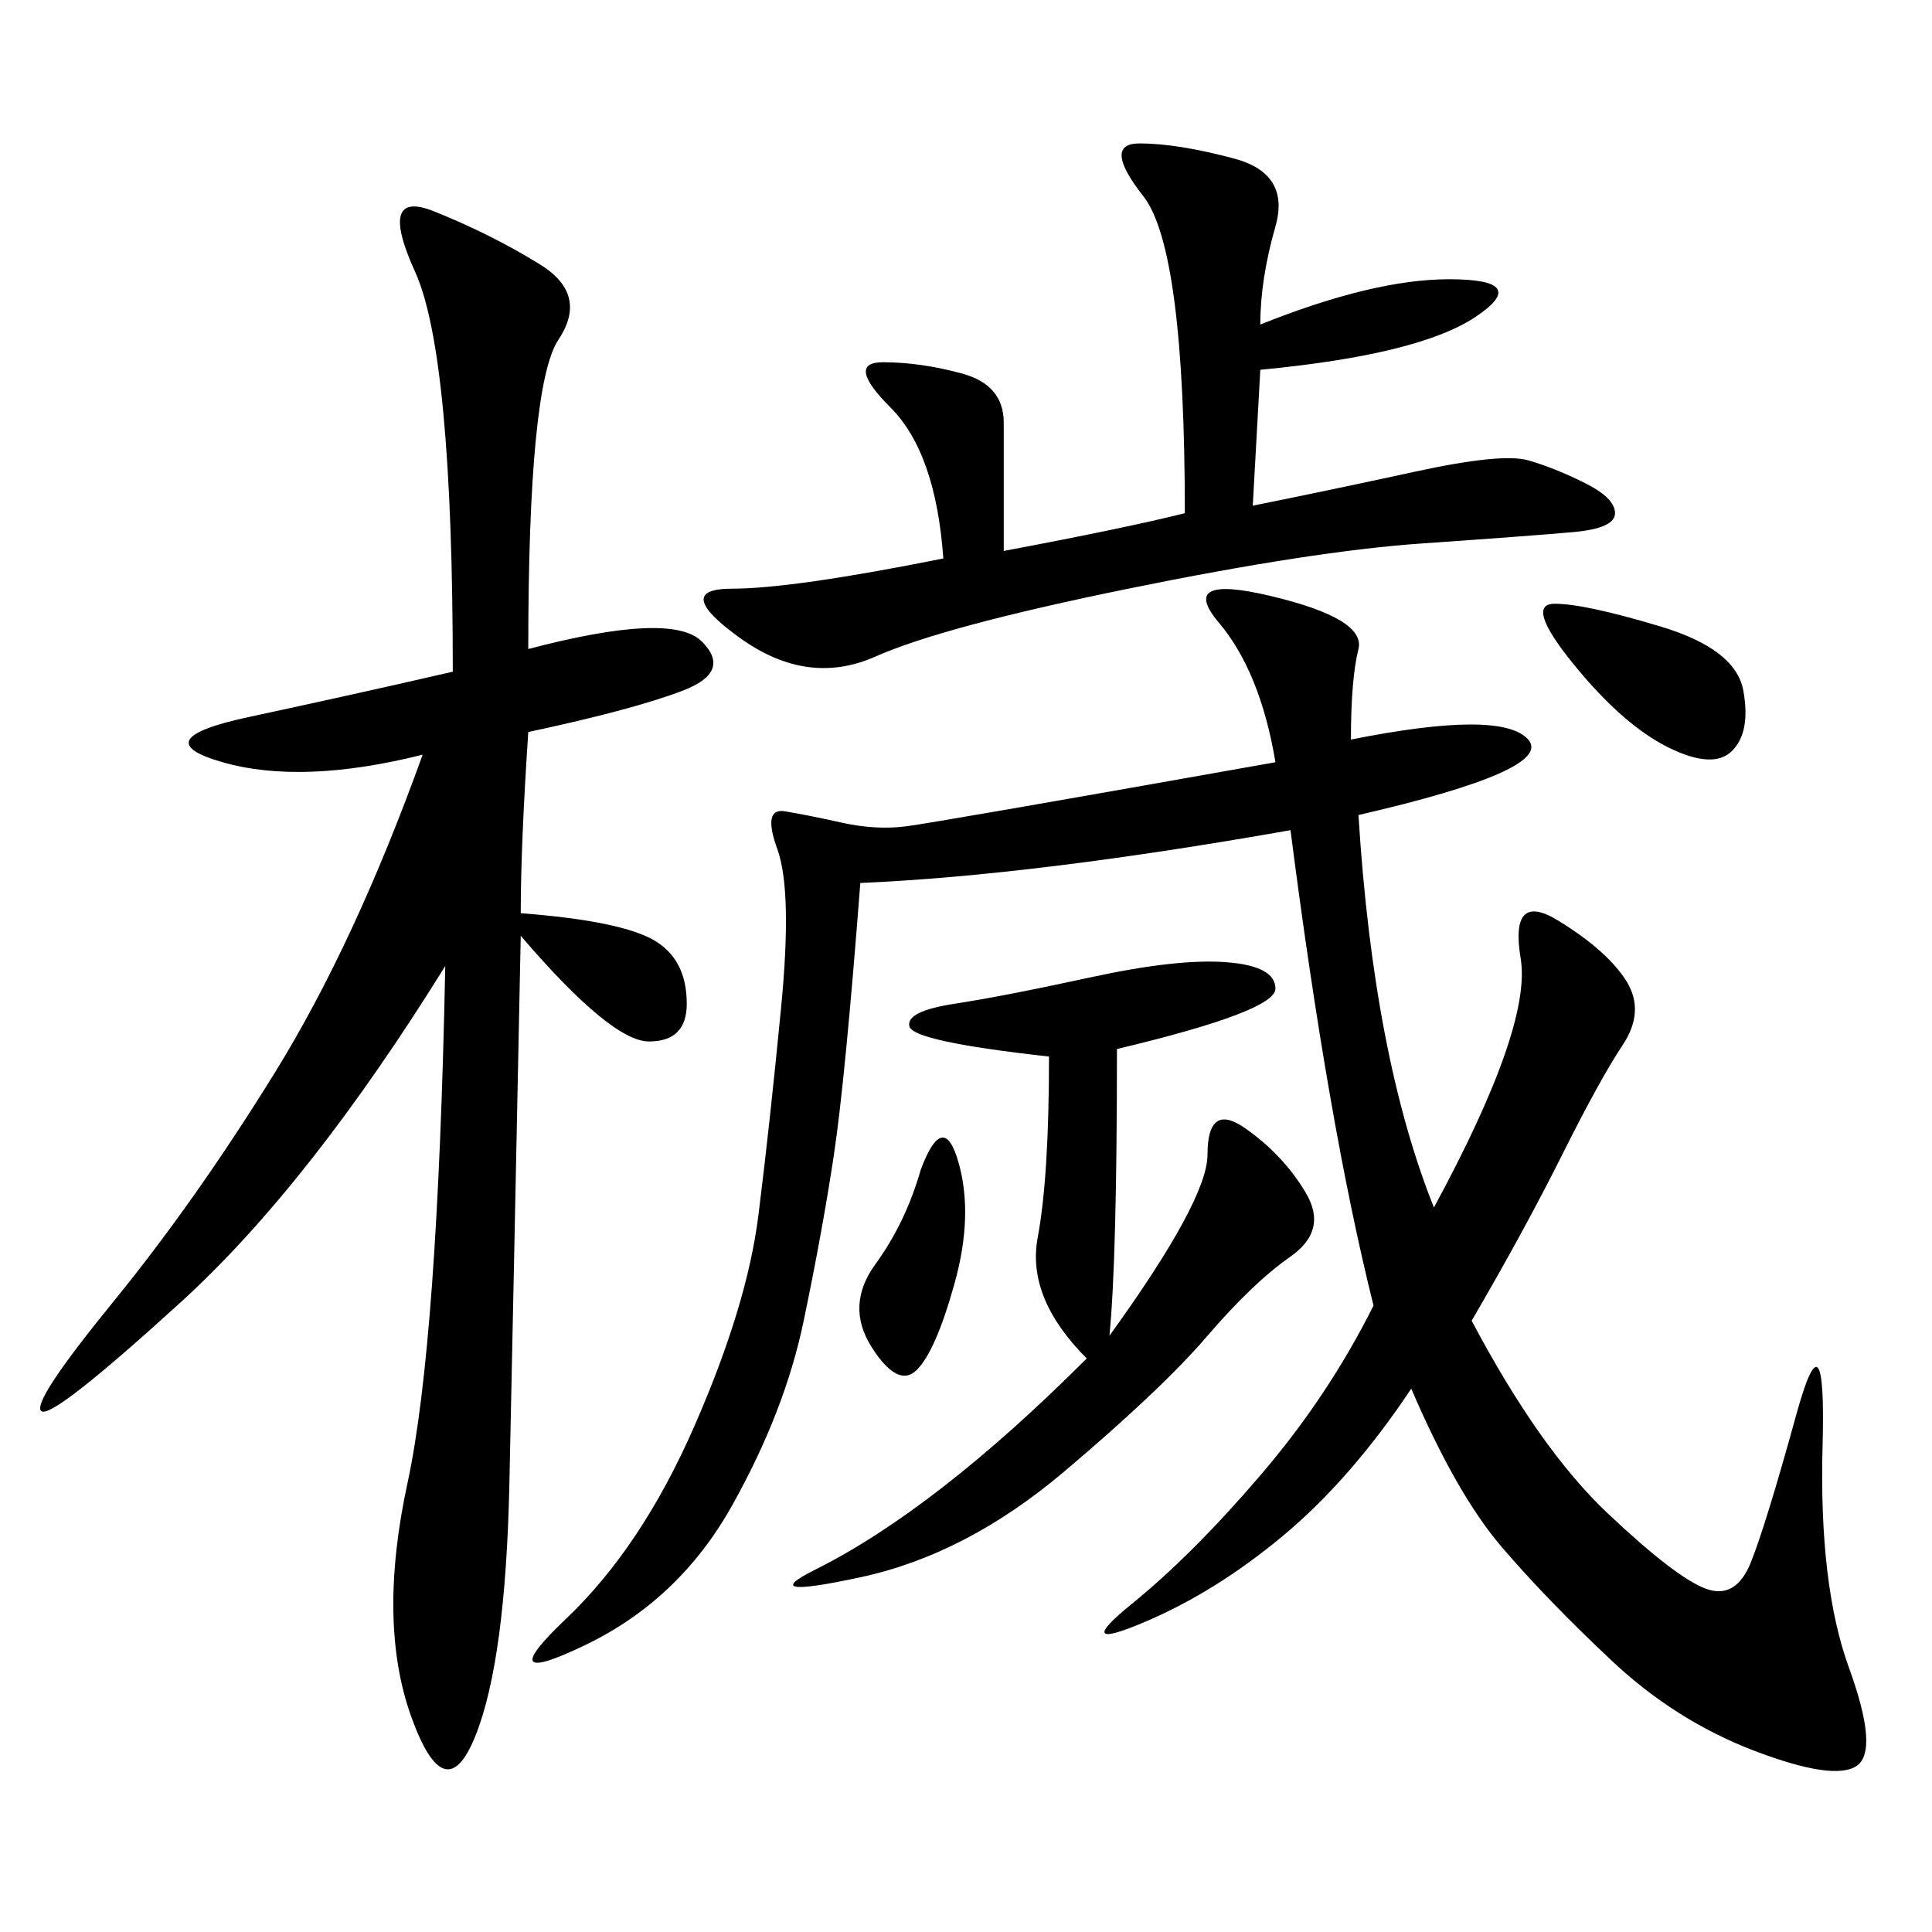 <svg xmlns="http://www.w3.org/2000/svg" xmlns:xlink="http://www.w3.org/1999/xlink" width="300" height="300"><path d="M209.77 114.84Q233.20 110.16 237.30 114.84Q241.41 119.53 210.94 126.56L210.94 126.56Q213.28 164.06 222.66 187.50L222.66 187.50Q237.89 159.38 236.13 148.83Q234.38 138.28 241.99 142.97Q249.61 147.66 252.54 152.34Q255.47 157.03 251.95 162.30Q248.44 167.58 242.58 179.30Q236.72 191.02 228.52 205.08L228.52 205.08Q239.06 225 249.61 234.96Q260.16 244.92 264.84 246.68Q269.53 248.44 271.88 242.58Q274.22 236.72 278.91 219.73Q283.59 202.73 283.01 224.41Q282.42 246.09 287.11 258.98Q291.80 271.88 288.28 274.22Q284.77 276.56 272.46 271.88Q260.16 267.19 250.20 257.81Q240.23 248.44 233.20 240.23Q226.17 232.03 219.14 215.63L219.14 215.63Q209.77 229.69 199.22 238.48Q188.67 247.27 177.54 251.95Q166.41 256.64 175.78 249.02Q185.16 241.41 195.70 229.10Q206.25 216.80 213.28 202.73L213.28 202.73Q206.25 174.61 200.39 128.91L200.39 128.91Q160.55 135.94 133.59 137.11L133.59 137.11Q131.25 167.58 129.49 179.30Q127.73 191.02 124.80 205.08Q121.88 219.14 113.67 233.79Q105.47 248.44 90.82 255.47Q76.17 262.50 87.89 251.37Q99.61 240.23 107.81 221.48Q116.02 202.73 117.77 188.67Q119.53 174.61 121.29 156.45Q123.05 138.28 120.70 131.84Q118.36 125.39 121.88 125.98Q125.39 126.56 130.66 127.73Q135.94 128.91 140.63 128.32Q145.31 127.73 198.05 118.36L198.05 118.36Q195.70 104.30 189.26 96.68Q182.81 89.06 197.46 92.58Q212.11 96.09 210.94 100.78Q209.77 105.47 209.77 114.84L209.77 114.84ZM82.03 100.78Q104.30 94.92 108.98 99.61Q113.67 104.30 106.05 107.23Q98.44 110.16 82.03 113.67L82.03 113.67Q80.86 131.25 80.86 141.80L80.86 141.80Q96.09 142.97 101.37 145.90Q106.64 148.83 106.64 155.86L106.64 155.86Q106.64 161.72 100.78 161.72L100.78 161.72Q94.92 161.72 80.86 145.31L80.86 145.31Q79.69 202.73 79.10 230.27Q78.52 257.81 73.83 269.53Q69.14 281.25 63.87 266.60Q58.59 251.95 63.28 230.27Q67.97 208.59 69.14 150L69.14 150Q48.05 183.98 28.13 202.15Q8.20 220.31 6.45 219.14Q4.69 217.97 17.58 202.15Q30.47 186.33 42.77 166.41Q55.08 146.48 65.63 117.19L65.63 117.19Q46.88 121.88 34.57 118.36Q22.27 114.84 38.67 111.33Q55.08 107.81 70.31 104.30L70.31 104.30Q70.31 55.08 64.45 42.19Q58.59 29.30 67.38 32.81Q76.17 36.33 83.79 41.02Q91.41 45.70 86.72 52.73Q82.03 59.77 82.03 100.78L82.03 100.78ZM195.70 50.39Q213.28 43.36 225 43.36L225 43.36Q237.89 43.36 229.10 49.22Q220.31 55.08 195.70 57.42L195.70 57.42L194.53 78.52Q206.25 76.17 219.73 73.24Q233.20 70.31 237.30 71.48Q241.41 72.66 246.09 75Q250.78 77.34 250.78 79.69L250.78 79.69Q250.78 82.03 244.34 82.62Q237.89 83.20 220.90 84.38Q203.91 85.55 175.20 91.41Q146.48 97.27 135.94 101.95Q125.39 106.64 114.84 99.02Q104.30 91.41 113.67 91.41L113.67 91.41Q123.05 91.41 146.48 86.72L146.48 86.72Q145.31 70.31 138.28 63.28Q131.25 56.25 137.11 56.25L137.11 56.25Q142.97 56.25 149.41 58.01Q155.86 59.77 155.86 65.63L155.86 65.63L155.86 85.55Q174.61 82.03 183.98 79.69L183.98 79.69Q183.98 38.67 177.54 30.47Q171.09 22.27 176.95 22.27L176.95 22.27Q182.81 22.27 191.60 24.61Q200.39 26.95 198.05 35.16Q195.70 43.36 195.70 50.39L195.70 50.39ZM173.44 162.89Q173.44 195.70 172.27 207.42L172.27 207.42Q187.50 186.33 187.50 179.30L187.50 179.30Q187.50 171.09 193.36 175.20Q199.22 179.30 202.73 185.16Q206.25 191.02 200.39 195.12Q194.53 199.22 187.50 207.42Q180.47 215.63 165.23 228.52Q150 241.41 133.59 244.92Q117.19 248.44 126.56 243.75Q135.94 239.06 146.48 230.86Q157.03 222.66 168.75 210.94L168.75 210.94Q159.38 201.56 161.13 192.19Q162.89 182.81 162.89 164.06L162.89 164.06Q141.80 161.72 141.21 159.38Q140.63 157.03 148.24 155.86Q155.86 154.69 169.34 151.76Q182.81 148.83 190.43 149.41Q198.05 150 198.05 153.52L198.05 153.52Q198.05 157.03 173.44 162.89L173.44 162.89ZM241.41 93.75Q246.09 93.75 257.81 97.27Q269.53 100.78 270.70 107.23Q271.88 113.67 268.95 116.60Q266.02 119.53 258.98 116.02Q251.95 112.50 244.34 103.13Q236.72 93.75 241.41 93.75L241.41 93.75ZM142.97 181.64Q146.48 172.27 148.83 180.47Q151.17 188.67 148.24 199.22Q145.31 209.77 142.38 212.70Q139.45 215.63 135.35 209.18Q131.25 202.73 135.94 196.29Q140.63 189.84 142.97 181.64L142.97 181.64Z"/></svg>
